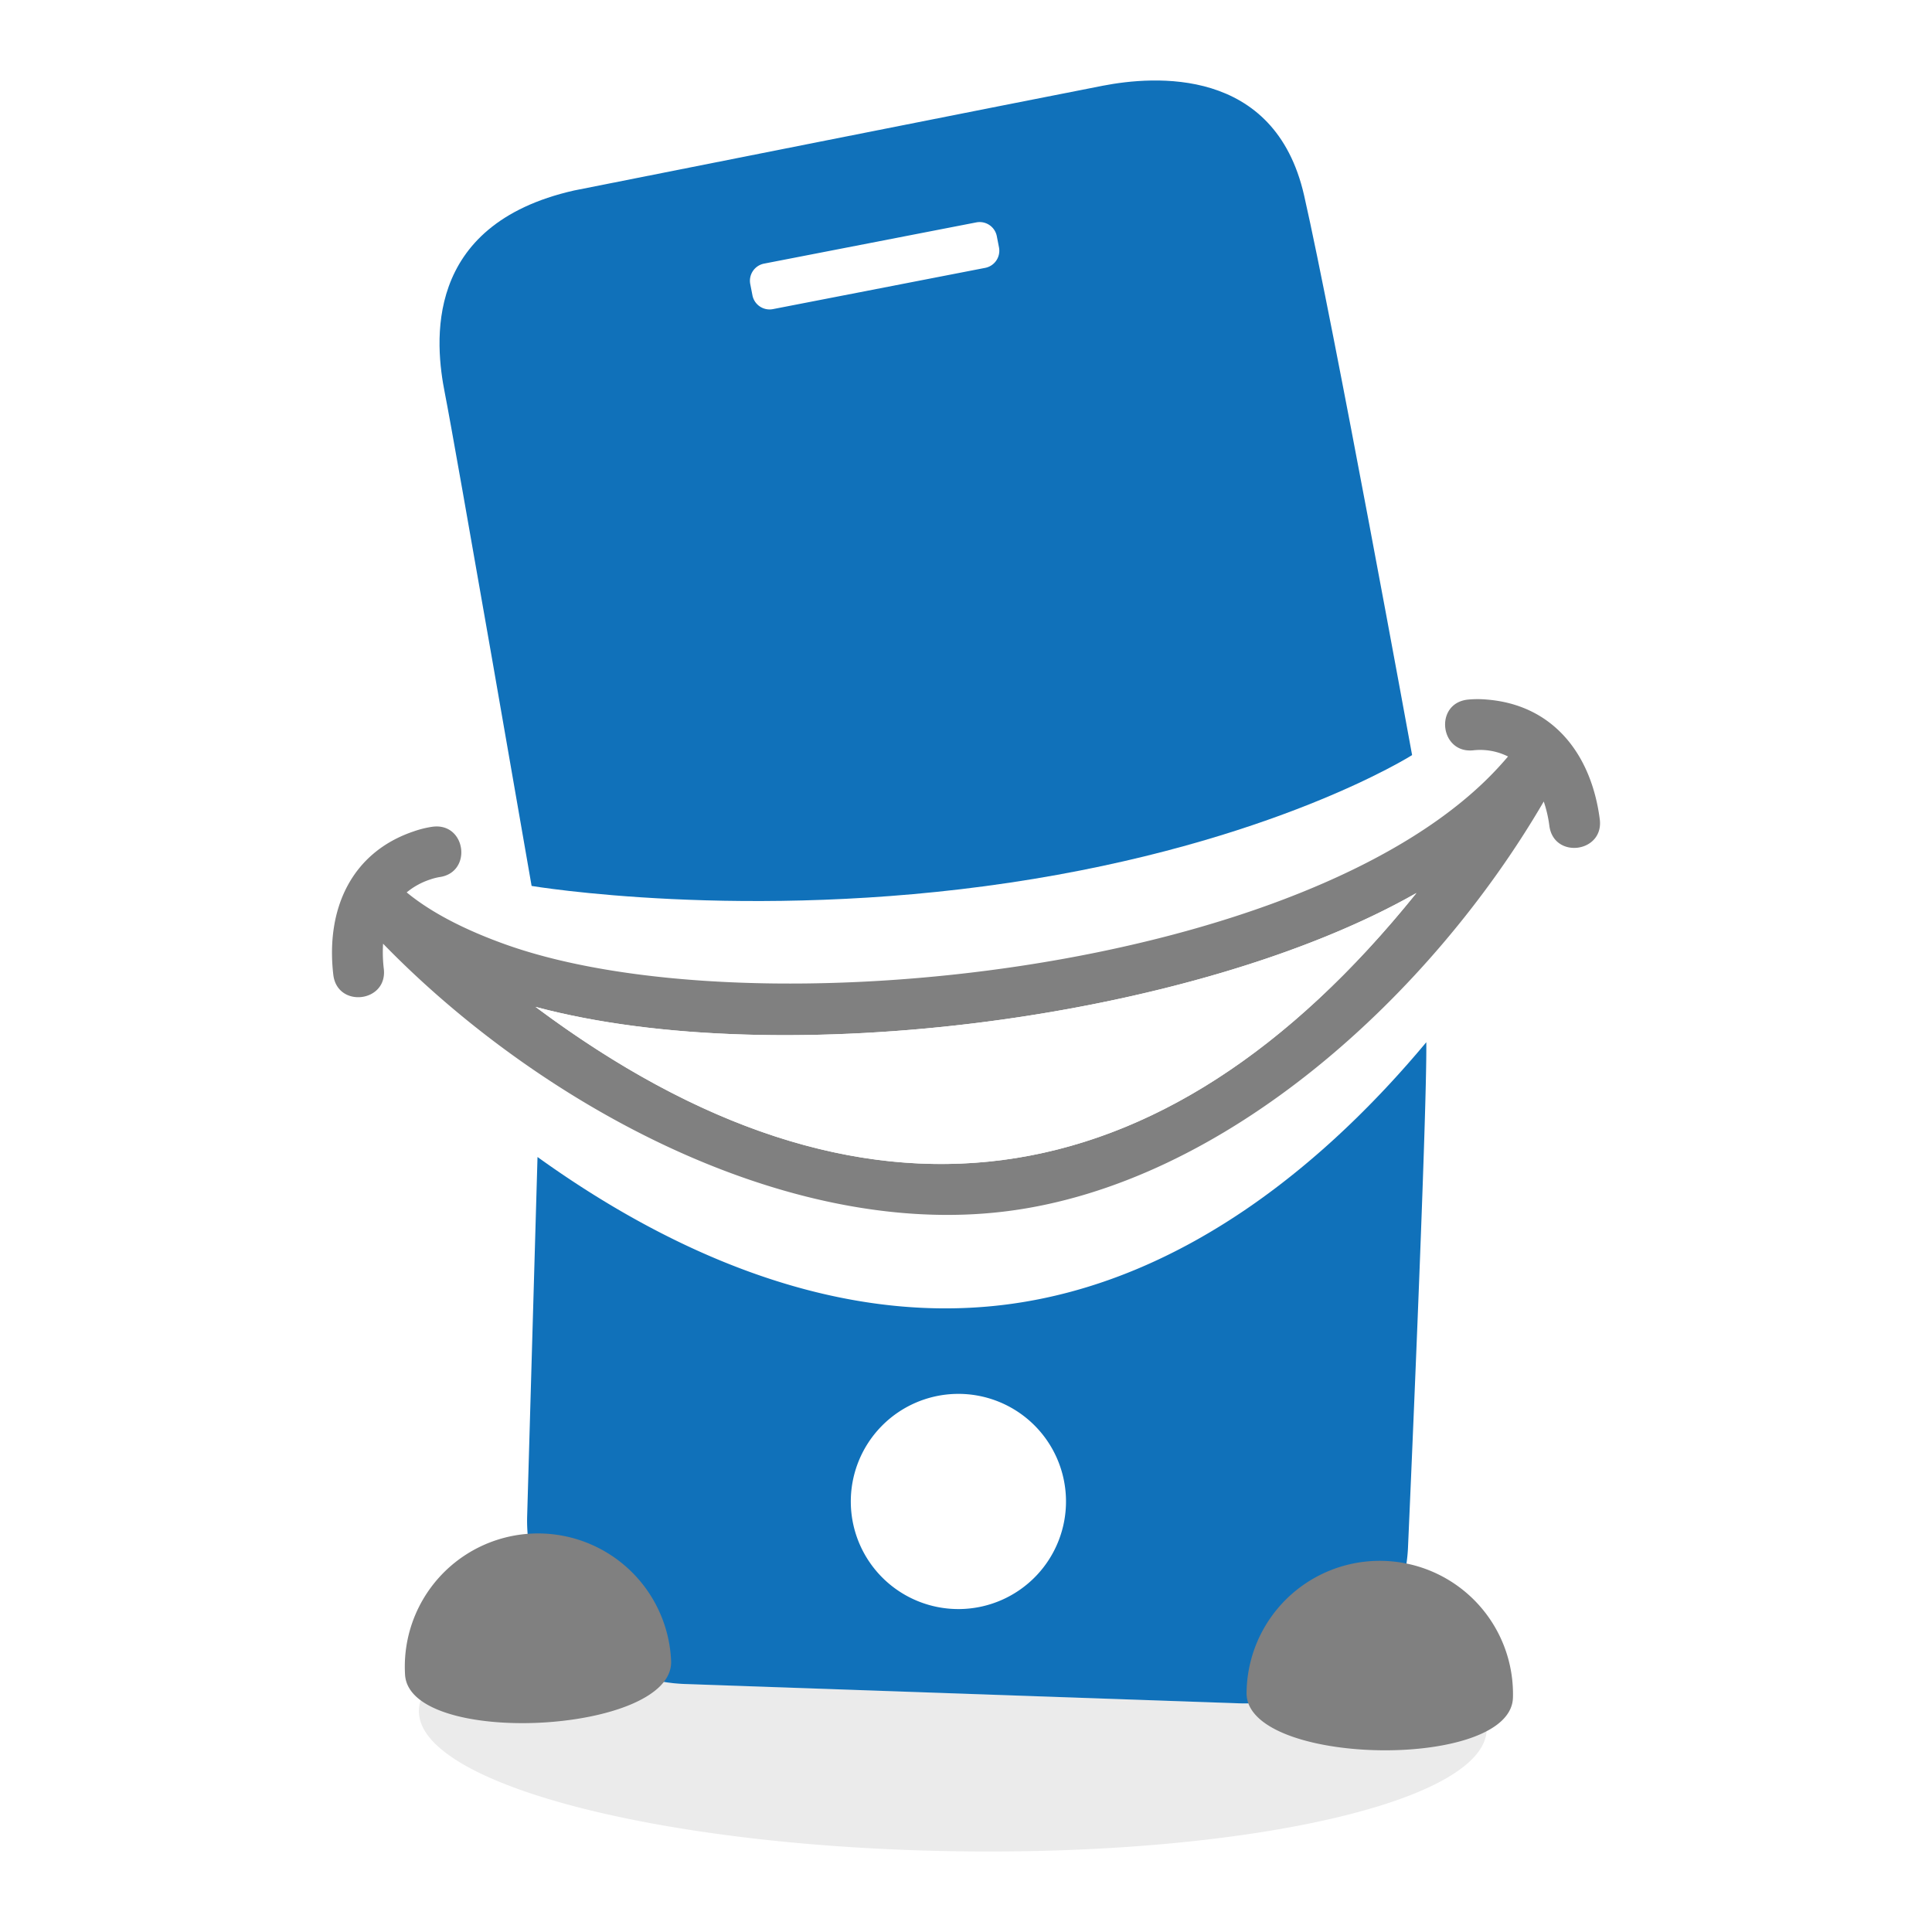 <svg id="Capa_1" data-name="Capa 1" xmlns="http://www.w3.org/2000/svg" viewBox="0 0 1200 1200"><defs><style>.cls-1,.cls-4{fill:#fff;}.cls-2,.cls-7{fill:gray;}.cls-3,.cls-6{fill:#1071ba;}.cls-3,.cls-4,.cls-7{fill-rule:evenodd;}.cls-5{fill:#ebebeb;}</style></defs><rect class="cls-1" x="-17.42" y="-20.12" width="1238.1" height="1238.1"/><path class="cls-2" d="M911.51,434.56a62.47,62.47,0,0,1,12-.05c40.91,3.27,64.84,33.59,70.13,74.3,2.71,20.87-28.61,24.94-31.31,4.07a77.41,77.41,0,0,0-3.48-15.05c-69.05,118.67-197,237.72-334.53,254.61s-290.68-67.78-386.38-166.3a85.28,85.28,0,0,0,.45,15.63c2.42,20.9-28.95,24.54-31.37,3.63-4.72-40.77,11.17-76,50.08-89.06a62.24,62.24,0,0,1,11.63-2.85c20.89-2.66,24.87,28.67,4,31.32a37,37,0,0,0-5.56,1.47,44.56,44.56,0,0,0-14.57,8c17.54,14.46,40.9,25,61.26,32.28,153.08,54.8,502.08,16.77,617.8-111,1.66-1.83,3.35-3.73,5-5.69a38.66,38.66,0,0,0-21.39-3.86C894.33,468.39,890.61,437,911.51,434.56ZM332.63,625.39c202.54,151.25,388.91,125.93,547.14-70.73C742.63,632.77,485.5,666.35,332.63,625.39Z"/><path class="cls-3" d="M356.64,118.3S653.45,59.34,685,53.24,791.69,41,810,121.35,877.08,469,877.08,469,790.68,523.88,627,548.27s-296.81,2-296.81,2-47.78-275.47-53.87-306S262.1,139.64,356.64,118.3Z"/><path class="cls-4" d="M466,176.47l1.35,6.93A10.85,10.85,0,0,0,480.07,192l131.84-25.62a10.85,10.85,0,0,0,8.58-12.73l-1.35-6.94a10.85,10.85,0,0,0-12.72-8.58L474.57,163.74A10.85,10.85,0,0,0,466,176.47Z"/><path class="cls-5" d="M260.19,1062.51c.38-21.46,34.5-40.4,90-54a101.25,101.25,0,0,0,75.21,37.4l344.24,12A101.26,101.26,0,0,0,851,1021.72c45.62,14.78,72.76,33,72.43,52.39-.79,45-149.88,78.89-333,75.68S259.41,1107.52,260.19,1062.51Z"/><path class="cls-6" d="M874.58,960.09a101.47,101.47,0,0,1-105,97.87l-344.24-12a101.49,101.49,0,0,1-97.89-105l6.41-222.33C406.42,770.85,511,824.27,623.67,810.44c114.81-14.1,204.6-94,262.23-163.1C886.45,693.34,874.58,960.09,874.58,960.09Z"/><path class="cls-1" d="M528.46,933.77a66.83,66.83,0,1,0,65.65-68A66.84,66.84,0,0,0,528.46,933.77Z"/><path class="cls-7" d="M251.58,1040.07a82.74,82.74,0,1,1,165.25-8.65C419.23,1077.05,254,1085.7,251.58,1040.07Z"/><path class="cls-7" d="M774.27,1051.38a82.74,82.74,0,1,1,165.45,2.89C938.93,1100,773.47,1097.08,774.27,1051.38Z"/><path class="cls-1" d="M332.63,625.39c202.54,151.25,388.91,125.93,547.14-70.73C742.63,632.77,485.5,666.35,332.63,625.39Z"/></svg>